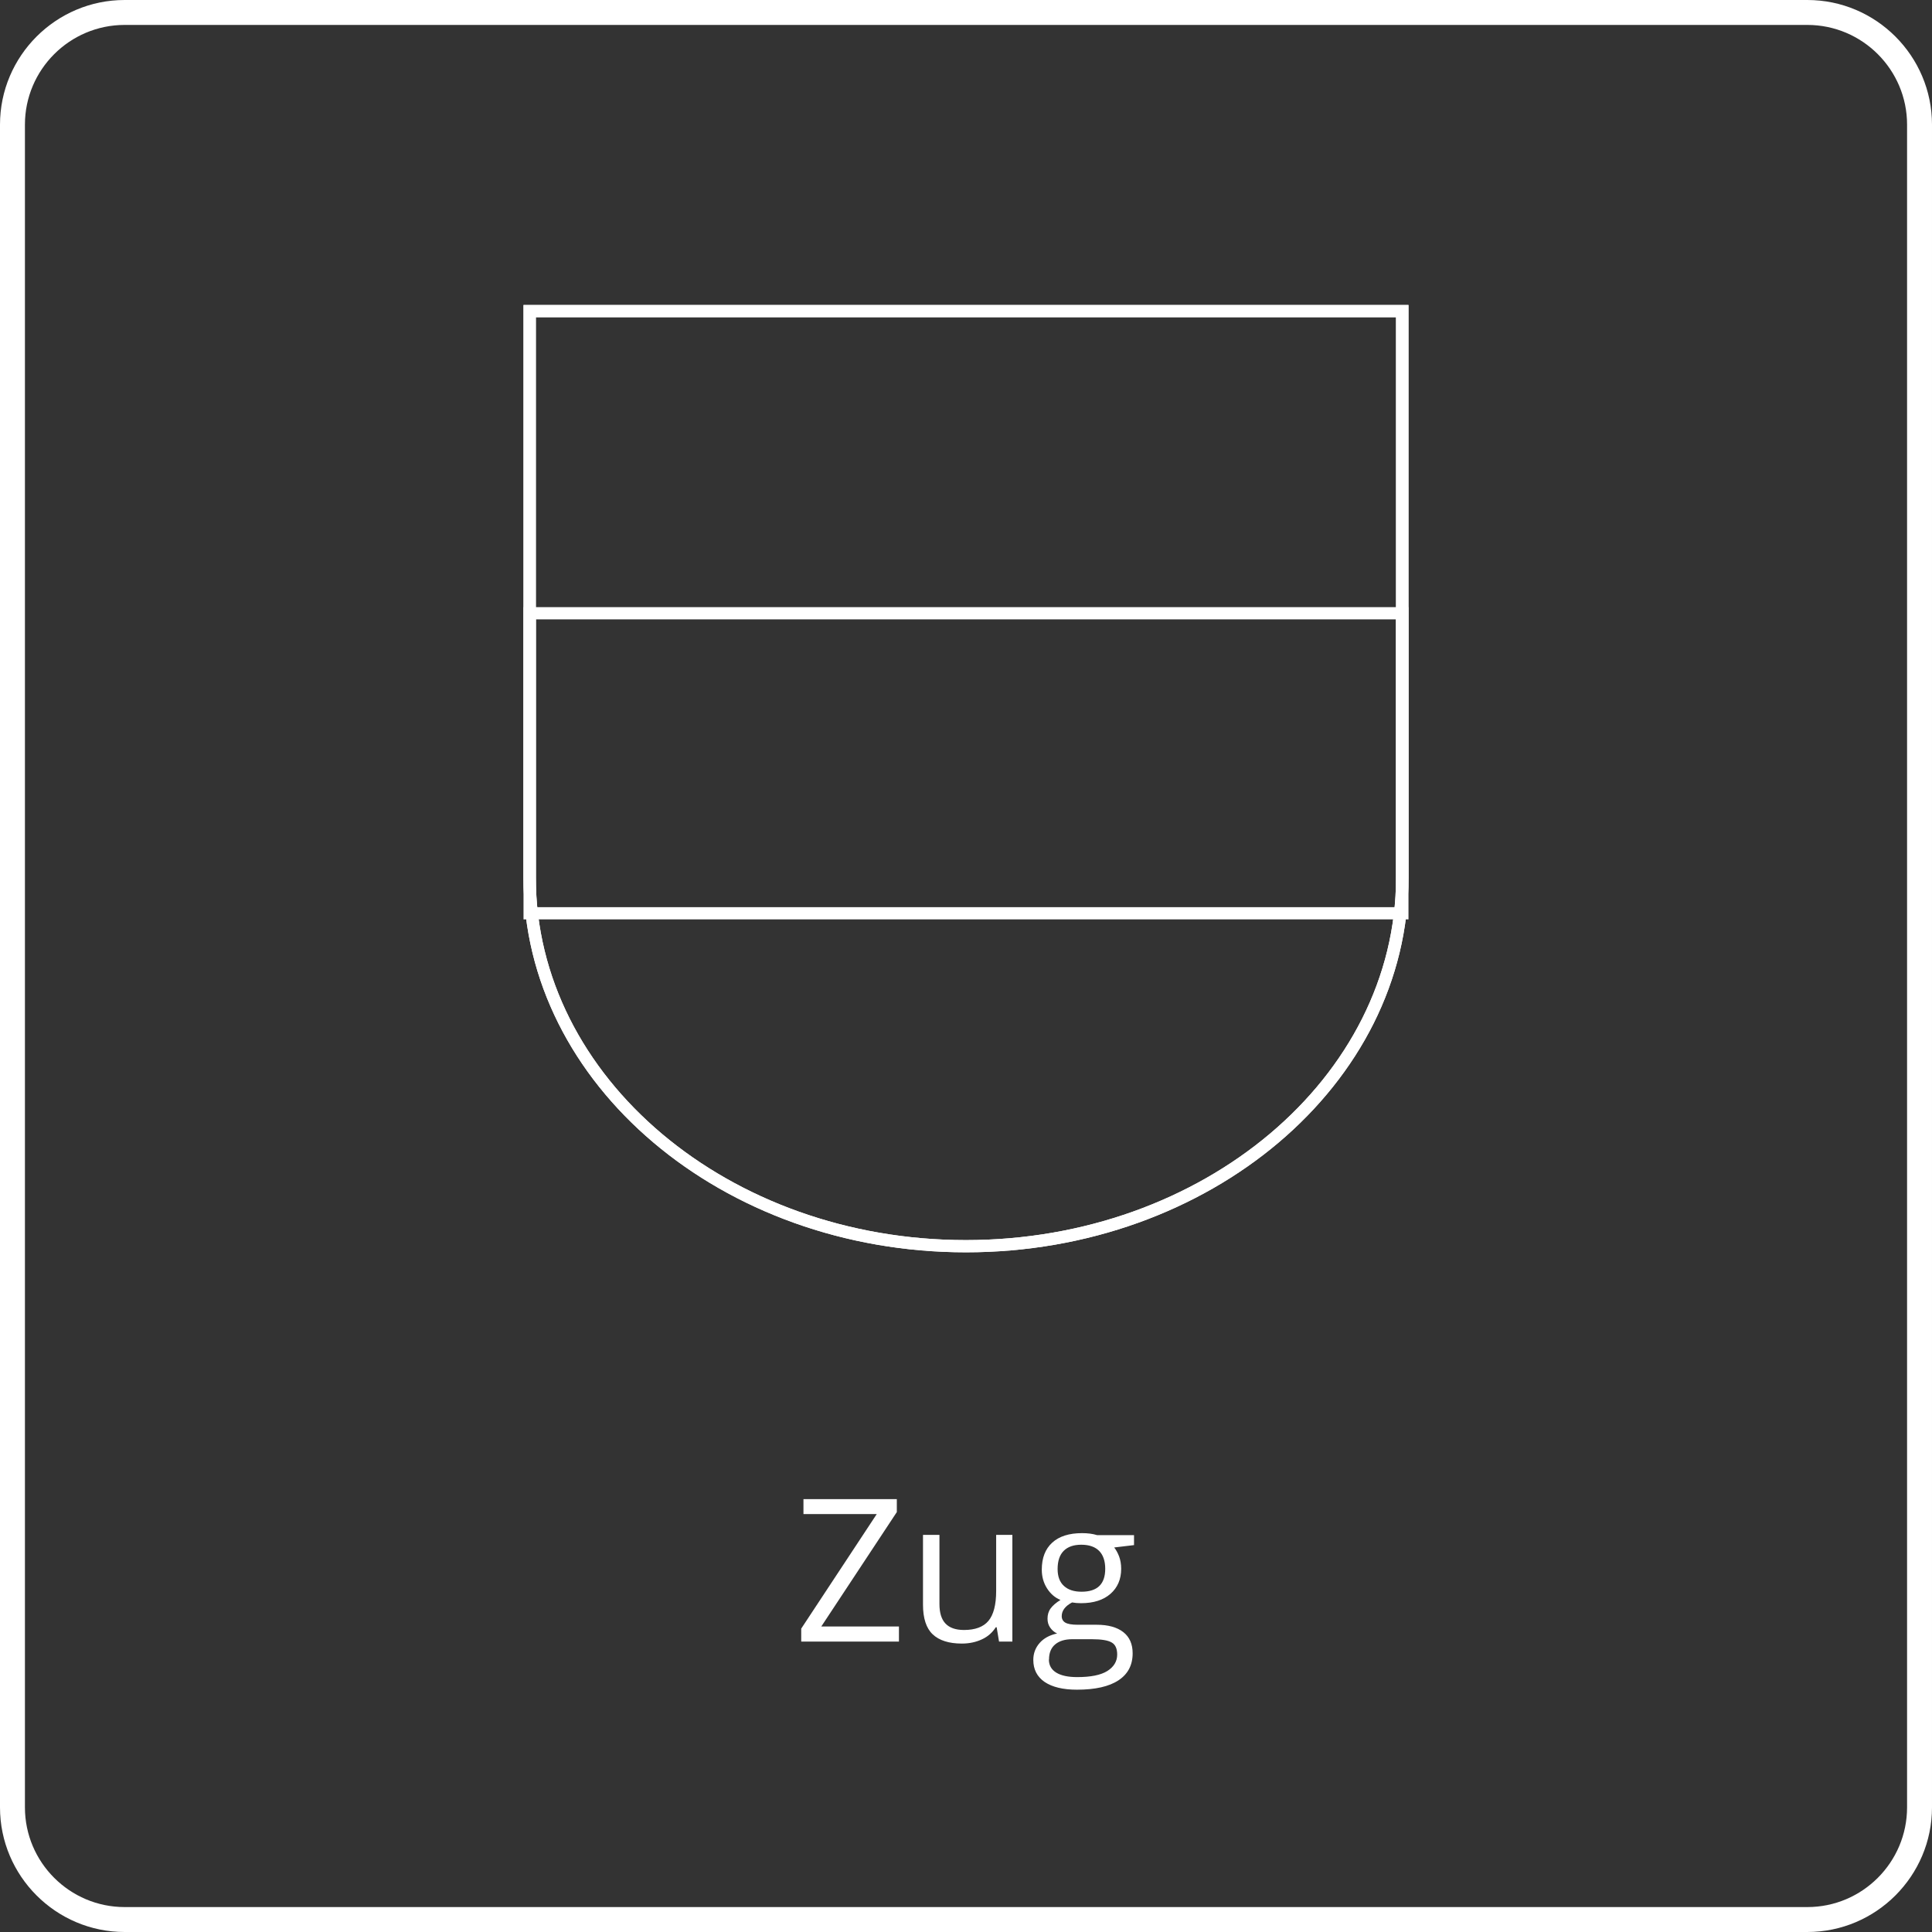 <?xml version="1.0" encoding="UTF-8"?>
<svg id="Ebene_2" data-name="Ebene 2" xmlns="http://www.w3.org/2000/svg" viewBox="0 0 155 155">
  <rect x="0" y="0" width="155" height="155" fill="#333333" stroke="none"/>
  <defs>
    <style>
      .cls-1 {
        fill: #fff;
      }
    </style>
  </defs>
  <g id="Ebene_1-2" data-name="Ebene 1">
    <g>
      <path class="cls-1" d="M145,155H10c-5.51,0-10-4.49-10-10V10C0,4.49,4.49,0,10,0h135c5.51,0,10,4.49,10,10v135c0,5.51-4.49,10-10,10ZM10,2C5.59,2,2,5.59,2,10v135c0,4.41,3.59,8,8,8h135c4.41,0,8-3.59,8-8V10c0-4.41-3.59-8-8-8H10Z"/>
      <g>
        <path class="cls-1" d="M72.13,131.7h-7.85v-1.04l6.06-9.19h-5.88v-1.2h7.49v1.04l-6.06,9.18h6.23v1.2Z"/>
        <path class="cls-1" d="M75.37,123.14v5.55c0,.7.16,1.22.48,1.56.32.34.81.52,1.49.52.89,0,1.55-.24,1.96-.73.41-.49.62-1.29.62-2.4v-4.5h1.3v8.56h-1.07l-.19-1.15h-.07c-.27.42-.63.75-1.11.97-.47.22-1.01.34-1.61.34-1.04,0-1.82-.25-2.34-.74-.52-.49-.78-1.29-.78-2.38v-5.6h1.31Z"/>
        <path class="cls-1" d="M90.98,123.14v.82l-1.59.19c.14.18.28.42.39.71.11.29.17.63.17,1,0,.84-.29,1.51-.86,2.01-.57.5-1.36.75-2.36.75-.26,0-.5-.02-.72-.06-.55.29-.83.66-.83,1.1,0,.23.1.41.29.52.19.11.52.17.99.17h1.52c.93,0,1.64.2,2.14.59.5.39.75.96.75,1.7,0,.95-.38,1.67-1.14,2.17-.76.5-1.87.75-3.33.75-1.12,0-1.98-.21-2.59-.62-.61-.42-.91-1.01-.91-1.77,0-.52.17-.97.5-1.35.33-.38.8-.64,1.41-.77-.22-.1-.4-.25-.55-.46-.15-.21-.22-.45-.22-.73,0-.31.08-.59.25-.82.17-.23.43-.46.79-.68-.44-.18-.8-.49-1.08-.93-.28-.44-.42-.94-.42-1.5,0-.94.28-1.66.84-2.17s1.36-.76,2.39-.76c.45,0,.85.05,1.21.16h2.96ZM84.15,133.14c0,.46.2.81.59,1.05.39.24.95.36,1.68.36,1.09,0,1.89-.16,2.42-.49.52-.33.79-.77.79-1.32,0-.46-.14-.79-.43-.96-.29-.18-.83-.27-1.62-.27h-1.55c-.59,0-1.05.14-1.38.42s-.49.68-.49,1.21ZM84.85,125.88c0,.6.17,1.05.51,1.36.34.31.81.46,1.41.46,1.27,0,1.9-.61,1.9-1.84s-.64-1.93-1.92-1.93c-.61,0-1.08.16-1.41.49s-.49.82-.49,1.46Z"/>
      </g>
      <g>
        <path class="cls-1" d="M77.5,100.47c-19.57,0-35.5-13.49-35.5-30.06V24.47h71v45.94c0,16.58-15.93,30.06-35.5,30.06ZM42.99,25.45v44.96c0,16.04,15.48,29.08,34.5,29.08s34.51-13.05,34.51-29.08V25.45H42.99Z"/>
        <path class="cls-1" d="M113,73.76H42v-25.05h71v25.05ZM42.99,72.78h69.01v-23.09H42.99v23.09Z"/>
        <path class="cls-1" d="M77.5,100.47c-19.57,0-35.5-13.49-35.5-30.06V24.47h71s0,45.94,0,45.94c0,16.58-15.93,30.06-35.5,30.06ZM42.99,25.45v44.96c0,16.04,15.48,29.08,34.5,29.08s34.51-13.05,34.51-29.08V25.45H42.99Z"/>
      </g>
    </g>
  </g>
</svg>